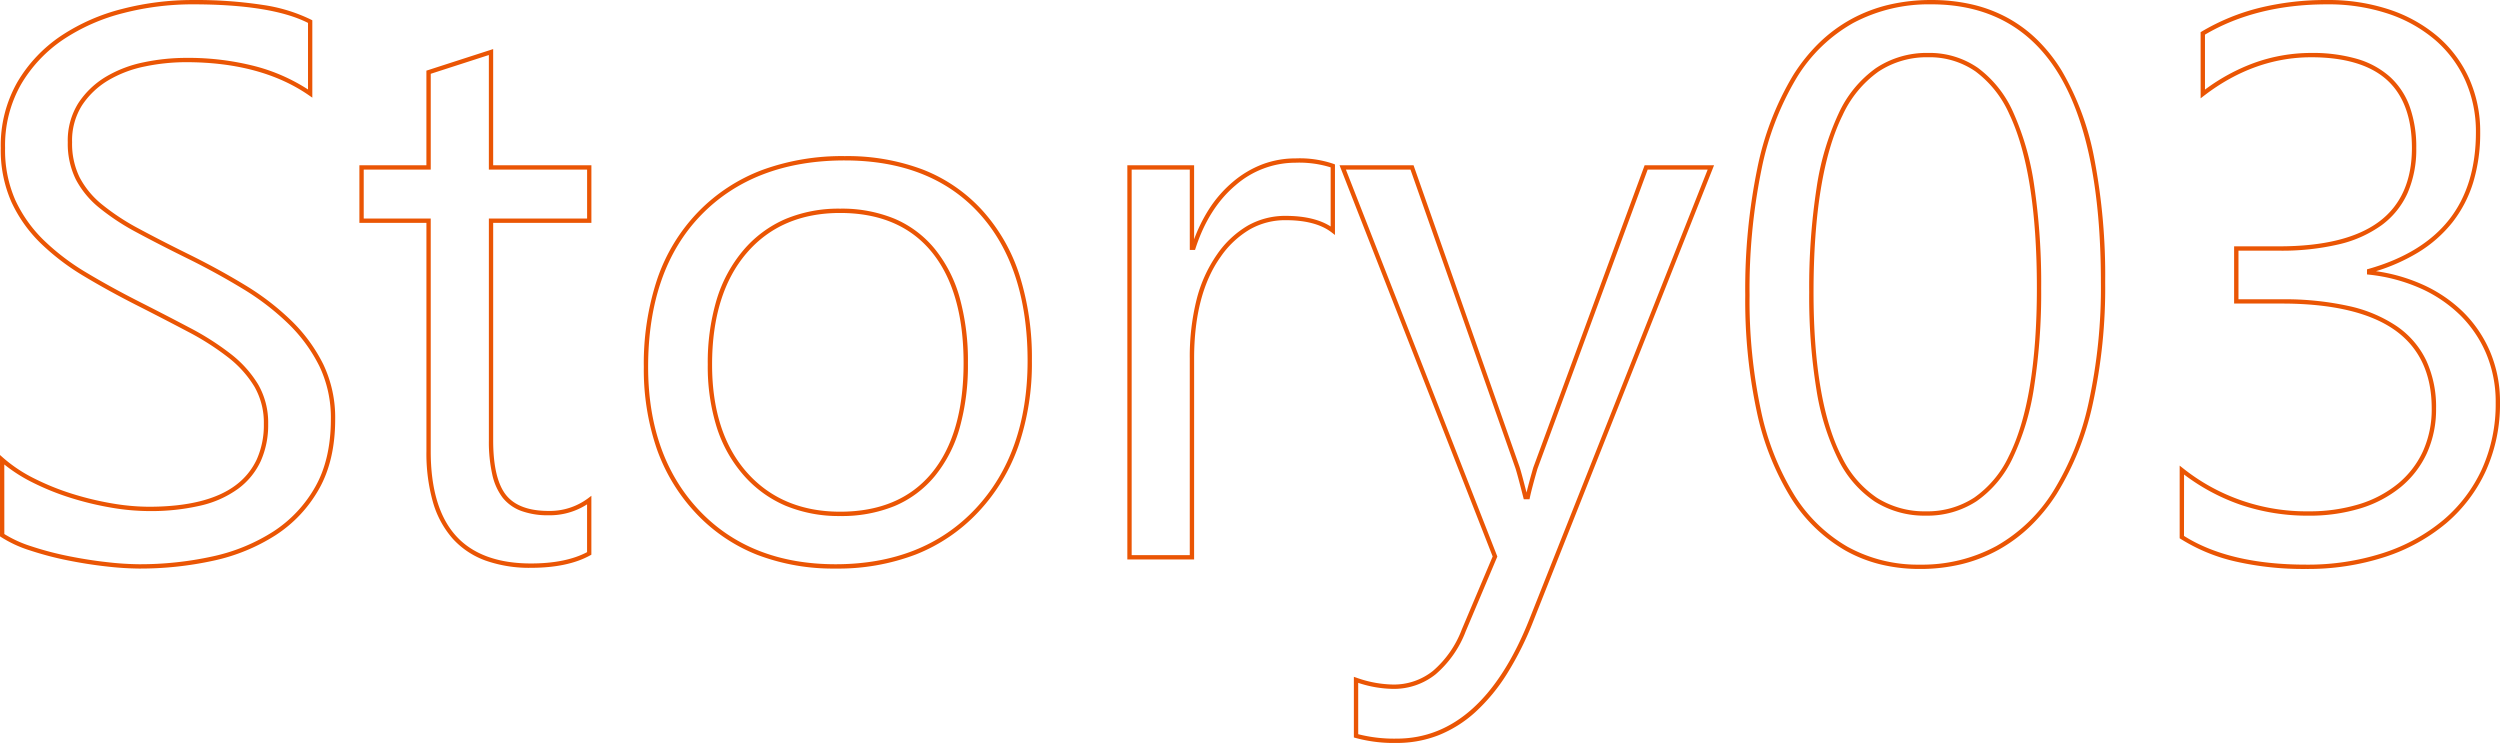 <svg xmlns="http://www.w3.org/2000/svg" width="577.123" height="171.508"><path d="M322.443 171.508a33.622 33.622 0 0 1-9.549-1.164l-.355-.107v-13.992l.661.224a26.35 26.35 0 0 0 8.365 1.555 14.444 14.444 0 0 0 9.225-3.143 23.618 23.618 0 0 0 6.662-9.558l7.127-16.861-35.349-90.317h17.083l24.466 69.6c.274.822.805 2.778 1.621 5.967.331-1.4.852-3.334 1.555-5.772l.011-.034 25.699-69.761h16.026l-41.67 105.1a73.708 73.708 0 0 1-6.14 12.312 42.367 42.367 0 0 1-7.306 8.838 28.123 28.123 0 0 1-8.49 5.334 26.266 26.266 0 0 1-9.642 1.779Zm-8.9-2.018a33.522 33.522 0 0 0 8.9 1.018c13.072 0 23.383-9.3 30.648-27.633l41.126-103.73h-13.852l-25.45 69.09c-.868 3.012-1.455 5.241-1.744 6.625l-.083.4h-1.323l-.1-.377c-.929-3.659-1.547-5.953-1.835-6.818l-24.225-68.92h-14.91l34.964 89.331-7.287 17.239a24.585 24.585 0 0 1-6.961 9.952 15.421 15.421 0 0 1-9.847 3.361 26.66 26.66 0 0 1-8.025-1.391Zm218.783-38.145a70.52 70.52 0 0 1-16.288-1.73 40.73 40.73 0 0 1-12.635-5.208l-.229-.148v-16.77l.809.636a45.63 45.63 0 0 0 28.871 9.913 39.345 39.345 0 0 0 11.759-1.647 26.331 26.331 0 0 0 8.971-4.746 21.074 21.074 0 0 0 5.753-7.471 23.5 23.5 0 0 0 2.02-9.9c0-8.022-2.886-14.116-8.576-18.114-5.746-4.037-14.521-6.083-26.08-6.083h-10.959V56.866h10.432c10.213 0 17.963-1.918 23.036-5.7 5.028-3.75 7.577-9.47 7.577-17 0-6.968-1.941-12.254-5.768-15.713s-9.717-5.232-17.463-5.232c-8.752 0-17.077 2.981-24.745 8.862l-.8.617V7.428l.243-.146a49.305 49.305 0 0 1 13.318-5.461A64.078 64.078 0 0 1 537.163.004a44.726 44.726 0 0 1 14.488 2.224 33.474 33.474 0 0 1 11.152 6.247 27.885 27.885 0 0 1 7.2 9.664 29.929 29.929 0 0 1 2.549 12.423 39.1 39.1 0 0 1-1.593 11.474 28.458 28.458 0 0 1-4.8 9.27 30.039 30.039 0 0 1-7.987 7.006 43.21 43.21 0 0 1-9.672 4.292 39.868 39.868 0 0 1 10.482 2.966 32.306 32.306 0 0 1 9.553 6.375 28.638 28.638 0 0 1 6.306 9.257 29.672 29.672 0 0 1 2.282 11.755 37.405 37.405 0 0 1-3.258 15.726 34.9 34.9 0 0 1-9.183 12.126 42.473 42.473 0 0 1-14.18 7.783 57.467 57.467 0 0 1-18.176 2.753Zm-28.152-7.63c6.954 4.4 16.424 6.63 28.152 6.63a56.47 56.47 0 0 0 17.859-2.7 41.48 41.48 0 0 0 13.853-7.6 33.909 33.909 0 0 0 8.927-11.78 36.413 36.413 0 0 0 3.162-15.3 28.682 28.682 0 0 0-2.2-11.361 27.644 27.644 0 0 0-6.086-8.936 31.31 31.31 0 0 0-9.257-6.185 39.448 39.448 0 0 0-11.719-3.083l-.445-.049v-1.178l.364-.1c8.236-2.333 14.492-6.163 18.6-11.385s6.177-11.988 6.177-20.126a28.935 28.935 0 0 0-2.46-12.011 26.891 26.891 0 0 0-6.947-9.32 32.481 32.481 0 0 0-10.821-6.057 43.734 43.734 0 0 0-14.164-2.17c-10.819 0-20.289 2.352-28.152 6.992v12.689a44.828 44.828 0 0 1 11.438-6.193 38.8 38.8 0 0 1 13.11-2.27 36.781 36.781 0 0 1 10.526 1.362 19.663 19.663 0 0 1 7.607 4.129 17.178 17.178 0 0 1 4.583 6.9 27.687 27.687 0 0 1 1.514 9.555 25.29 25.29 0 0 1-1.988 10.355 18.743 18.743 0 0 1-5.991 7.448 27.586 27.586 0 0 1-9.9 4.435 57.578 57.578 0 0 1-13.733 1.465h-9.432v11.217h9.959a68.812 68.812 0 0 1 15.495 1.557 32.045 32.045 0 0 1 11.16 4.708 20.182 20.182 0 0 1 6.756 7.913 25.56 25.56 0 0 1 2.246 11.019 24.485 24.485 0 0 1-2.111 10.317 22.068 22.068 0 0 1-6.024 7.823 27.323 27.323 0 0 1-9.31 4.926 40.335 40.335 0 0 1-12.059 1.693 48.154 48.154 0 0 1-15.675-2.532 46.885 46.885 0 0 1-13-6.971Zm-60.969 7.63a38.033 38.033 0 0 1-9.1-1.058 32.2 32.2 0 0 1-8.068-3.181 36.115 36.115 0 0 1-12.7-12.34 62.476 62.476 0 0 1-7.8-19.8 122.527 122.527 0 0 1-2.649-26.785 138.631 138.631 0 0 1 2.78-29.286 67.546 67.546 0 0 1 8.197-21.389 40.548 40.548 0 0 1 6.085-7.608 34.29 34.29 0 0 1 7.414-5.485 34.93 34.93 0 0 1 8.66-3.311 42.4 42.4 0 0 1 9.817-1.1 41.588 41.588 0 0 1 9.4 1.022 32.606 32.606 0 0 1 8.177 3.076 31.253 31.253 0 0 1 6.924 5.129 37.225 37.225 0 0 1 5.651 7.162 63.166 63.166 0 0 1 7.5 20.349 143.565 143.565 0 0 1 2.488 28.363 124.885 124.885 0 0 1-2.87 28.151 66.124 66.124 0 0 1-8.328 20.767 41.486 41.486 0 0 1-6.095 7.473 35.309 35.309 0 0 1-7.355 5.438 34.43 34.43 0 0 1-8.529 3.313 40.688 40.688 0 0 1-9.599 1.1Zm2.637-130.342a37.064 37.064 0 0 0-18 4.289 35.856 35.856 0 0 0-13.132 12.746 66.563 66.563 0 0 0-8.065 21.067 137.644 137.644 0 0 0-2.757 29.073 121.537 121.537 0 0 0 2.627 26.567 61.493 61.493 0 0 0 7.668 19.485 35.127 35.127 0 0 0 12.348 12.002 33.589 33.589 0 0 0 16.674 4.113 36 36 0 0 0 17.644-4.288 36.858 36.858 0 0 0 13.093-12.577 65.138 65.138 0 0 0 8.2-20.453 123.9 123.9 0 0 0 2.843-27.923c0-21.339-3.309-37.552-9.836-48.188C468.665 6.354 458.807 1 445.842 1Zm-252.95 130.251a49.118 49.118 0 0 1-18.127-3.188 39.026 39.026 0 0 1-14.1-9.581 41.965 41.965 0 0 1-9.036-14.84 56.459 56.459 0 0 1-3.006-18.943 61.748 61.748 0 0 1 3.126-20.357 41.574 41.574 0 0 1 9.408-15.411 40.513 40.513 0 0 1 14.749-9.677 53.621 53.621 0 0 1 19.1-3.219 49.268 49.268 0 0 1 18.1 3.133 36.452 36.452 0 0 1 13.688 9.423 41.009 41.009 0 0 1 8.571 14.966 63.4 63.4 0 0 1 2.848 19.734 58.783 58.783 0 0 1-3.072 19.557 43.112 43.112 0 0 1-9.237 15.282 39.827 39.827 0 0 1-14.425 9.845 50.239 50.239 0 0 1-18.587 3.276Zm2.109-94.219c-13.857 0-25 4.237-33.128 12.593s-12.251 20.16-12.251 35.071c0 13.69 3.961 24.826 11.773 33.1s18.4 12.456 31.5 12.456c13.445 0 24.308-4.309 32.287-12.806s12.037-20 12.037-34.155c0-14.451-3.756-25.9-11.163-34.028s-17.846-12.23-31.054-12.23ZM32.053 131.254a70.289 70.289 0 0 1-7.437-.486c-2.93-.322-5.961-.8-9.009-1.413a74 74 0 0 1-8.716-2.3 27.555 27.555 0 0 1-6.67-3.093l-.219-.149v-18.776l.831.733a33.458 33.458 0 0 0 7.055 4.675 57.8 57.8 0 0 0 8.713 3.529 69.8 69.8 0 0 0 9.206 2.225 51.446 51.446 0 0 0 8.53.784c8.929 0 15.673-1.667 20.046-4.953a15.651 15.651 0 0 0 4.889-5.973 19.375 19.375 0 0 0 1.635-8.173 16.666 16.666 0 0 0-2.171-8.622 24.868 24.868 0 0 0-6.071-6.762 61.27 61.27 0 0 0-9.284-5.927 785.504 785.504 0 0 0-11.638-6.017c-4.385-2.222-8.535-4.5-12.336-6.785a54.067 54.067 0 0 1-10.028-7.626 32.171 32.171 0 0 1-6.74-9.508A29.6 29.6 0 0 1 .176 34.166a29.453 29.453 0 0 1 3.849-15.24A33.06 33.06 0 0 1 14.108 8.263a45.731 45.731 0 0 1 14.173-6.221A64.992 64.992 0 0 1 44.445.005a101.327 101.327 0 0 1 16.187 1.127 37.506 37.506 0 0 1 11.2 3.413l.267.141v17.859l-.785-.544c-7.321-5.073-16.866-7.645-28.368-7.645a46.838 46.838 0 0 0-9.566 1 26.938 26.938 0 0 0-8.457 3.234 18.671 18.671 0 0 0-5.993 5.736 15.212 15.212 0 0 0-2.286 8.519 17.686 17.686 0 0 0 1.747 8.121 20.064 20.064 0 0 0 5.191 6.258 52.714 52.714 0 0 0 8.488 5.571c3.349 1.805 7.262 3.813 11.629 5.968 4.5 2.223 8.834 4.6 12.871 7.053a59.423 59.423 0 0 1 10.725 8.244 36.989 36.989 0 0 1 7.35 10.068 28.54 28.54 0 0 1 2.732 12.7c0 6.269-1.249 11.66-3.712 16.022a30.566 30.566 0 0 1-10.006 10.677 43.685 43.685 0 0 1-14.447 5.918 79.077 79.077 0 0 1-17.159 1.809ZM1 123.28a27.29 27.29 0 0 0 6.206 2.825 72.975 72.975 0 0 0 8.6 2.269c3.019.609 6.02 1.08 8.921 1.4a69.325 69.325 0 0 0 7.328.48 78.085 78.085 0 0 0 16.94-1.789 42.7 42.7 0 0 0 14.117-5.776 29.576 29.576 0 0 0 9.682-10.33c2.377-4.21 3.583-9.436 3.583-15.53a27.553 27.553 0 0 0-2.629-12.26 35.993 35.993 0 0 0-7.152-9.8 58.425 58.425 0 0 0-10.545-8.1 166.198 166.198 0 0 0-12.793-7.01c-4.378-2.16-8.3-4.174-11.661-5.985a53.72 53.72 0 0 1-8.65-5.679 21.056 21.056 0 0 1-5.444-6.574 18.669 18.669 0 0 1-1.859-8.576 16.189 16.189 0 0 1 2.455-9.064 19.663 19.663 0 0 1 6.311-6.042 27.935 27.935 0 0 1 8.77-3.357 47.844 47.844 0 0 1 9.77-1.021 61.786 61.786 0 0 1 16.039 1.951 41.934 41.934 0 0 1 12.114 5.343V5.288c-5.6-2.845-14.57-4.287-26.658-4.287a63.991 63.991 0 0 0-15.916 2.006 44.734 44.734 0 0 0-13.864 6.082 32.066 32.066 0 0 0-9.78 10.343 28.47 28.47 0 0 0-3.709 14.73 28.613 28.613 0 0 0 2.371 12.051 31.174 31.174 0 0 0 6.532 9.213 53.072 53.072 0 0 0 9.839 7.487c3.78 2.268 7.91 4.539 12.273 6.75a778.31 778.31 0 0 1 11.653 6.024 62.277 62.277 0 0 1 9.436 6.026 25.862 25.862 0 0 1 6.317 7.037 17.649 17.649 0 0 1 2.311 9.132 20.363 20.363 0 0 1-1.727 8.592 16.641 16.641 0 0 1-5.2 6.353 23.824 23.824 0 0 1-8.628 3.876 50.457 50.457 0 0 1-12.019 1.278 52.436 52.436 0 0 1-8.7-.8 70.8 70.8 0 0 1-9.339-2.257 58.807 58.807 0 0 1-8.865-3.59 35.576 35.576 0 0 1-6.438-4.113Zm121.58 7.8a30.261 30.261 0 0 1-10.515-1.681 18.879 18.879 0 0 1-7.586-5.079 21.843 21.843 0 0 1-4.54-8.43 41.112 41.112 0 0 1-1.5-11.679V51.445H82.965v-13.3h15.469V16.309l15.414-4.981v26.817h22.676v13.3h-22.673v50.213c0 5.891 1 10.133 2.967 12.609 1.942 2.441 5.24 3.678 9.8 3.678a14.733 14.733 0 0 0 9.1-2.887l.8-.605v13.6l-.258.143c-3.449 1.915-8.054 2.883-13.68 2.883ZM83.965 50.445h15.469v53.762c0 8.621 1.946 15.162 5.783 19.442 3.823 4.264 9.664 6.426 17.36 6.426 5.314 0 9.668-.878 12.947-2.611v-11.038a15.887 15.887 0 0 1-8.9 2.524 17.815 17.815 0 0 1-6.286-1 9.843 9.843 0 0 1-4.3-3.057 13.619 13.619 0 0 1-2.4-5.359 34.564 34.564 0 0 1-.783-7.872V50.445h22.676v-11.3h-22.68V12.701l-13.414 4.335v22.109H83.965Zm191.693 78.7h-15.414v-91h15.414v17.1a36.243 36.243 0 0 1 3.319-6.769A28.085 28.085 0 0 1 284.593 42a23.563 23.563 0 0 1 6.847-4.073 21.593 21.593 0 0 1 7.625-1.361 24.108 24.108 0 0 1 8.8 1.268l.31.128v16.283l-.8-.617c-2.418-1.856-5.983-2.8-10.594-2.8a16.526 16.526 0 0 0-8.225 2.111 21.424 21.424 0 0 0-6.793 6.38c-4.05 5.687-6.1 13.574-6.1 23.44Zm-14.414-1h13.414V82.766a54.087 54.087 0 0 1 1.565-13.574 31.721 31.721 0 0 1 4.724-10.447 22.409 22.409 0 0 1 7.116-6.671 17.514 17.514 0 0 1 8.716-2.24c4.358 0 7.85.821 10.4 2.442V38.635a24.277 24.277 0 0 0-8.113-1.072 21.052 21.052 0 0 0-13.829 5.2c-4.126 3.467-7.239 8.373-9.25 14.581l-.112.346h-1.215V39.145h-13.416Zm-67.3-9.02a32.087 32.087 0 0 1-12.521-2.346 26.925 26.925 0 0 1-9.738-7.051 31 31 0 0 1-6.232-11.1 47.035 47.035 0 0 1-2.068-14.458 50.718 50.718 0 0 1 2.044-14.969 31.965 31.965 0 0 1 6.162-11.416 26.519 26.519 0 0 1 9.718-7.22 31.839 31.839 0 0 1 12.634-2.4 31.981 31.981 0 0 1 12.555 2.325 24.253 24.253 0 0 1 9.32 7 31.177 31.177 0 0 1 5.73 11.253 54.7 54.7 0 0 1 1.9 15.08 53.634 53.634 0 0 1-1.9 14.928 30.779 30.779 0 0 1-5.731 11.144 24.233 24.233 0 0 1-9.32 6.931 32.249 32.249 0 0 1-12.55 2.299Zm0-69.961c-9.062 0-16.327 3.12-21.593 9.273-5.286 6.176-7.966 14.835-7.966 25.734 0 10.488 2.708 18.864 8.048 24.893 5.325 6.012 12.562 9.06 21.51 9.06 9.117 0 16.218-2.985 21.1-8.872 4.91-5.915 7.4-14.472 7.4-25.433 0-11.079-2.49-19.725-7.4-25.7-4.878-5.941-11.978-8.954-21.096-8.954Zm250.667 69.874a21.5 21.5 0 0 1-11.846-3.271 24.928 24.928 0 0 1-8.441-9.765 56.017 56.017 0 0 1-5.009-16.1 133.893 133.893 0 0 1-1.661-22.426 150.73 150.73 0 0 1 1.693-24.037 62.252 62.252 0 0 1 5.1-17.251 26.35 26.35 0 0 1 8.6-10.46 21.145 21.145 0 0 1 12.085-3.508 19.574 19.574 0 0 1 11.477 3.452 25.707 25.707 0 0 1 8.157 10.28 62.81 62.81 0 0 1 4.838 16.946 153.33 153.33 0 0 1 1.6 23.611 140.759 140.759 0 0 1-1.638 22.846 58.4 58.4 0 0 1-4.941 16.4 25.17 25.17 0 0 1-8.328 9.948 20.736 20.736 0 0 1-11.686 3.335Zm.527-105.82a20.165 20.165 0 0 0-11.525 3.336 25.372 25.372 0 0 0-8.264 10.074c-4.442 9.014-6.694 22.757-6.694 40.846 0 16.861 2.206 29.669 6.558 38.068a23.949 23.949 0 0 0 8.094 9.384 20.521 20.521 0 0 0 11.3 3.112 19.754 19.754 0 0 0 11.144-3.168 24.191 24.191 0 0 0 7.987-9.564c4.3-8.561 6.473-21.615 6.473-38.8 0-17.771-2.135-31.272-6.346-40.127a24.73 24.73 0 0 0-7.828-9.891 18.594 18.594 0 0 0-10.899-3.271Z" fill="#ea5504"/></svg>